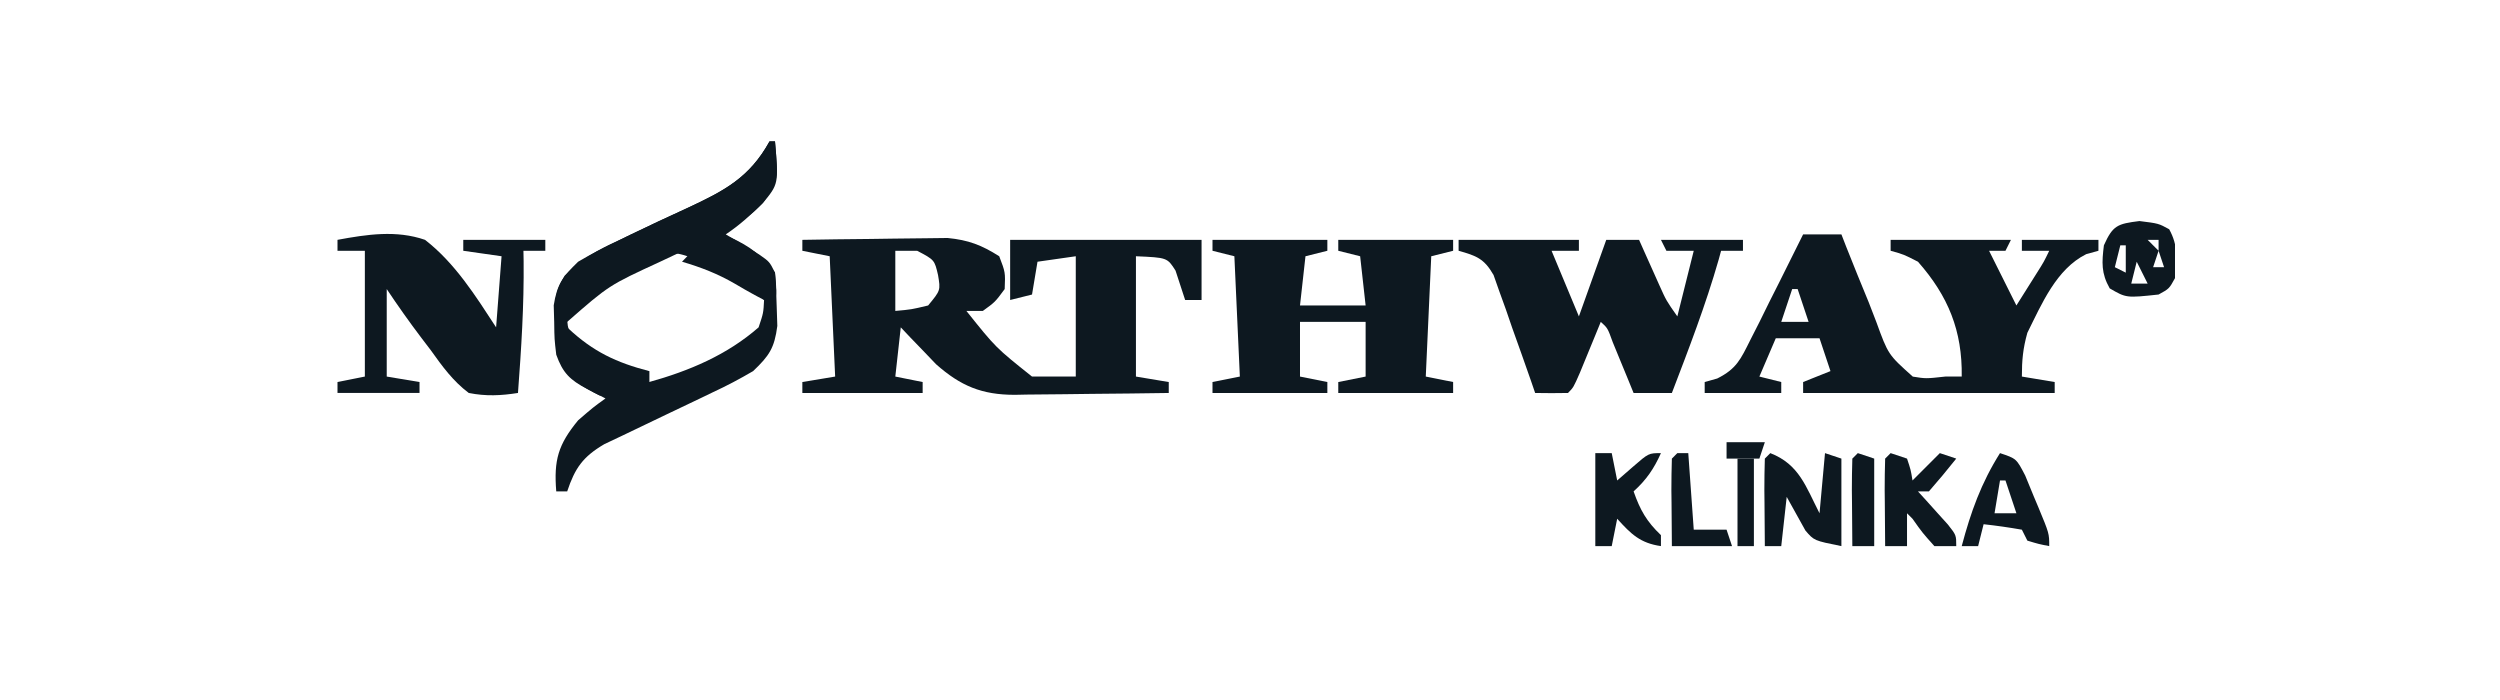 <svg xmlns="http://www.w3.org/2000/svg" width="200" height="56" viewBox="0 0 200 56" fill="none"><g clip-path="url(#clip0_14345_375)"><path d="M64.188 19.188C66.009 19.155 67.83 19.131 69.651 19.116C70.27 19.109 70.888 19.1 71.507 19.089C72.4 19.073 73.292 19.065 74.185 19.059C74.721 19.052 75.257 19.046 75.81 19.039C77.481 19.204 78.524 19.603 79.938 20.5C80.43 21.785 80.43 21.785 80.375 23.125C79.609 24.164 79.609 24.164 78.625 24.875C78.192 24.875 77.759 24.875 77.312 24.875C79.661 27.815 79.661 27.815 82.562 30.125C83.718 30.125 84.873 30.125 86.062 30.125C86.062 26.949 86.062 23.773 86.062 20.5C85.052 20.645 84.041 20.789 83 20.938C82.856 21.804 82.711 22.67 82.562 23.563C81.985 23.707 81.407 23.851 80.812 24C80.812 22.412 80.812 20.824 80.812 19.188C85.866 19.188 90.919 19.188 96.125 19.188C96.125 20.776 96.125 22.364 96.125 24C95.692 24 95.259 24 94.812 24C94.556 23.217 94.3 22.433 94.043 21.65C93.378 20.609 93.378 20.609 90.875 20.5C90.875 23.676 90.875 26.853 90.875 30.125C91.741 30.27 92.608 30.414 93.5 30.563C93.5 30.851 93.5 31.14 93.5 31.438C91.43 31.47 89.359 31.494 87.289 31.51C86.585 31.516 85.882 31.525 85.178 31.537C84.164 31.553 83.15 31.56 82.135 31.566C81.823 31.573 81.512 31.579 81.19 31.586C78.544 31.587 76.848 30.876 74.882 29.136C74.547 28.785 74.212 28.435 73.867 28.074C73.525 27.721 73.184 27.367 72.832 27.003C72.578 26.734 72.324 26.465 72.062 26.188C71.918 27.487 71.774 28.786 71.625 30.125C72.347 30.27 73.069 30.414 73.812 30.563C73.812 30.851 73.812 31.14 73.812 31.438C70.636 31.438 67.46 31.438 64.188 31.438C64.188 31.149 64.188 30.86 64.188 30.563C65.054 30.418 65.92 30.274 66.812 30.125C66.668 26.949 66.524 23.773 66.375 20.5C65.653 20.356 64.931 20.211 64.188 20.063C64.188 19.774 64.188 19.485 64.188 19.188ZM71.625 20.063C71.625 21.651 71.625 23.239 71.625 24.875C72.909 24.759 72.909 24.759 74.25 24.438C75.248 23.231 75.248 23.231 75.043 22.004C74.76 20.792 74.76 20.792 73.375 20.063C72.797 20.063 72.22 20.063 71.625 20.063Z" fill="#0D1820"></path><path d="M144.25 18.75C145.261 18.75 146.271 18.75 147.312 18.75C147.504 19.244 147.504 19.244 147.699 19.747C148.285 21.235 148.892 22.713 149.5 24.191C149.7 24.709 149.9 25.227 150.107 25.761C151.056 28.37 151.056 28.37 153.024 30.129C154.077 30.297 154.077 30.297 155.625 30.125C156.058 30.125 156.491 30.125 156.938 30.125C156.993 26.474 155.863 23.688 153.438 20.938C152.297 20.353 152.297 20.353 151.25 20.062C151.25 19.774 151.25 19.485 151.25 19.188C154.426 19.188 157.602 19.188 160.875 19.188C160.731 19.476 160.586 19.765 160.438 20.062C160.004 20.062 159.571 20.062 159.125 20.062C160.208 22.228 160.208 22.228 161.312 24.438C161.664 23.878 162.016 23.319 162.379 22.742C162.577 22.427 162.775 22.113 162.979 21.789C163.511 20.947 163.511 20.947 163.938 20.062C163.216 20.062 162.494 20.062 161.75 20.062C161.75 19.774 161.75 19.485 161.75 19.188C163.771 19.188 165.792 19.188 167.875 19.188C167.875 19.476 167.875 19.765 167.875 20.062C167.552 20.152 167.23 20.241 166.897 20.332C164.505 21.529 163.347 24.299 162.188 26.625C161.837 27.882 161.75 28.813 161.75 30.125C162.616 30.269 163.483 30.414 164.375 30.562C164.375 30.851 164.375 31.14 164.375 31.438C157.734 31.438 151.093 31.438 144.25 31.438C144.25 31.149 144.25 30.86 144.25 30.562C144.972 30.274 145.694 29.985 146.438 29.688C146.149 28.821 145.86 27.955 145.562 27.062C144.407 27.062 143.253 27.062 142.062 27.062C141.629 28.073 141.196 29.084 140.75 30.125C141.328 30.269 141.905 30.414 142.5 30.562C142.5 30.851 142.5 31.14 142.5 31.438C140.479 31.438 138.458 31.438 136.375 31.438C136.375 31.149 136.375 30.86 136.375 30.562C136.706 30.469 137.037 30.376 137.378 30.28C138.922 29.508 139.254 28.742 140.02 27.209C140.27 26.719 140.519 26.228 140.776 25.723C141.156 24.951 141.156 24.951 141.543 24.164C141.806 23.641 142.07 23.118 142.335 22.595C142.98 21.316 143.618 20.035 144.25 18.75ZM143.375 23.125C143.086 23.991 142.798 24.858 142.5 25.75C143.222 25.75 143.944 25.75 144.688 25.75C144.399 24.884 144.11 24.017 143.812 23.125C143.668 23.125 143.524 23.125 143.375 23.125Z" fill="#0D1820"></path><path d="M97 19.188C100.032 19.188 103.064 19.188 106.188 19.188C106.188 19.476 106.188 19.765 106.188 20.062C105.61 20.207 105.033 20.351 104.438 20.5C104.293 21.799 104.149 23.099 104 24.438C105.733 24.438 107.465 24.438 109.25 24.438C109.106 23.138 108.961 21.839 108.812 20.5C108.235 20.356 107.658 20.211 107.062 20.062C107.062 19.774 107.062 19.485 107.062 19.188C110.094 19.188 113.126 19.188 116.25 19.188C116.25 19.476 116.25 19.765 116.25 20.062C115.672 20.207 115.095 20.351 114.5 20.5C114.356 23.676 114.211 26.852 114.062 30.125C114.784 30.269 115.506 30.414 116.25 30.562C116.25 30.851 116.25 31.14 116.25 31.438C113.218 31.438 110.186 31.438 107.062 31.438C107.062 31.149 107.062 30.86 107.062 30.562C107.784 30.418 108.506 30.274 109.25 30.125C109.25 28.681 109.25 27.238 109.25 25.75C107.517 25.75 105.785 25.75 104 25.75C104 27.194 104 28.637 104 30.125C104.722 30.269 105.444 30.414 106.188 30.562C106.188 30.851 106.188 31.14 106.188 31.438C103.156 31.438 100.124 31.438 97 31.438C97 31.149 97 30.86 97 30.562C97.722 30.418 98.444 30.274 99.188 30.125C99.043 26.949 98.899 23.773 98.75 20.5C98.172 20.356 97.595 20.211 97 20.062C97 19.774 97 19.485 97 19.188Z" fill="#0D1820"></path><path d="M61.562 11.312C61.707 11.312 61.851 11.312 62 11.312C62.293 14.711 62.293 14.711 61.016 16.262C60.064 17.192 59.167 18.014 58.062 18.75C58.434 18.972 58.434 18.972 58.813 19.198C59.134 19.393 59.455 19.588 59.785 19.789C60.105 19.982 60.425 20.175 60.754 20.373C61.562 20.938 61.562 20.938 62 21.812C62.076 22.731 62.117 23.653 62.137 24.574C62.161 25.316 62.161 25.316 62.186 26.073C61.955 27.846 61.541 28.459 60.25 29.688C59.174 30.318 58.149 30.862 57.023 31.383C56.564 31.605 56.564 31.605 56.096 31.831C55.15 32.288 54.2 32.739 53.25 33.188C52.108 33.729 50.969 34.277 49.832 34.828C49.342 35.06 48.852 35.293 48.347 35.532C46.63 36.54 45.998 37.444 45.375 39.312C45.086 39.312 44.797 39.312 44.5 39.312C44.299 36.805 44.65 35.571 46.25 33.625C47.453 32.586 47.453 32.586 48.438 31.875C47.95 31.622 47.463 31.37 46.961 31.109C45.598 30.403 45.021 29.833 44.5 28.375C44.353 27.133 44.353 27.133 44.336 25.777C44.324 25.331 44.311 24.885 44.298 24.425C44.558 22.748 45.033 22.117 46.25 20.938C47.326 20.307 48.351 19.763 49.477 19.242C49.937 19.019 49.937 19.019 50.406 18.791C51.927 18.054 53.458 17.342 54.995 16.639C57.938 15.269 59.963 14.215 61.562 11.312ZM51.502 21.006C51.23 21.146 50.959 21.286 50.68 21.43C50.278 21.624 50.278 21.624 49.868 21.823C48.071 22.731 46.647 23.711 45.375 25.312C45.371 26.472 45.626 26.867 46.417 27.697C48.286 29.025 49.644 29.547 51.938 29.688C51.938 29.976 51.938 30.265 51.938 30.562C55.137 29.671 58.16 28.399 60.688 26.188C61.073 25.042 61.073 25.042 61.125 24C59.199 22.218 57.493 21.287 55 20.5C53.432 19.977 52.934 20.297 51.502 21.006Z" fill="#0D1820"></path><path d="M116.688 19.188C119.864 19.188 123.04 19.188 126.312 19.188C126.312 19.476 126.312 19.765 126.312 20.062C125.591 20.062 124.869 20.062 124.125 20.062C124.847 21.795 125.569 23.527 126.312 25.312C127.034 23.291 127.756 21.27 128.5 19.188C129.366 19.188 130.232 19.188 131.125 19.188C131.273 19.52 131.421 19.852 131.573 20.194C131.768 20.629 131.963 21.064 132.164 21.512C132.357 21.943 132.55 22.375 132.749 22.819C133.305 24.056 133.305 24.056 134.187 25.312C134.837 22.714 134.837 22.714 135.5 20.062C134.778 20.062 134.056 20.062 133.312 20.062C133.096 19.629 133.096 19.629 132.875 19.188C135.041 19.188 137.206 19.188 139.437 19.188C139.437 19.476 139.437 19.765 139.437 20.062C138.86 20.062 138.282 20.062 137.687 20.062C137.623 20.297 137.559 20.532 137.493 20.773C136.453 24.406 135.101 27.912 133.75 31.438C132.739 31.438 131.729 31.438 130.687 31.438C130.535 31.064 130.382 30.69 130.224 30.304C130.025 29.821 129.826 29.338 129.621 28.84C129.423 28.358 129.225 27.875 129.021 27.379C128.612 26.246 128.612 26.246 128.062 25.75C127.91 26.124 127.757 26.498 127.599 26.883C127.4 27.366 127.201 27.85 126.996 28.348C126.699 29.071 126.699 29.071 126.396 29.809C125.875 31 125.875 31 125.437 31.438C124.563 31.455 123.687 31.456 122.812 31.438C122.651 30.967 122.651 30.967 122.486 30.488C121.993 29.069 121.487 27.656 120.98 26.242C120.811 25.749 120.642 25.255 120.467 24.747C120.296 24.276 120.126 23.805 119.95 23.32C119.796 22.884 119.643 22.449 119.485 22.001C118.732 20.688 118.116 20.464 116.688 20.062C116.688 19.774 116.688 19.485 116.688 19.188Z" fill="#0D1820"></path><path d="M27 19.187C29.345 18.754 31.701 18.39 34 19.187C36.397 21.038 38.051 23.677 39.688 26.187C39.832 24.311 39.976 22.434 40.125 20.5C39.114 20.356 38.104 20.211 37.062 20.062C37.062 19.774 37.062 19.485 37.062 19.187C39.228 19.187 41.394 19.187 43.625 19.187C43.625 19.476 43.625 19.765 43.625 20.062C43.047 20.062 42.47 20.062 41.875 20.062C41.88 20.334 41.885 20.605 41.89 20.884C41.926 24.421 41.704 27.913 41.438 31.437C40.07 31.655 38.863 31.709 37.5 31.437C36.234 30.485 35.381 29.302 34.465 28.02C34.219 27.697 33.972 27.374 33.719 27.041C32.749 25.761 31.829 24.462 30.938 23.125C30.938 25.435 30.938 27.745 30.938 30.125C31.804 30.269 32.67 30.414 33.562 30.562C33.562 30.851 33.562 31.14 33.562 31.437C31.397 31.437 29.231 31.437 27 31.437C27 31.149 27 30.86 27 30.562C27.722 30.418 28.444 30.274 29.188 30.125C29.188 26.804 29.188 23.484 29.188 20.062C28.466 20.062 27.744 20.062 27 20.062C27 19.774 27 19.485 27 19.187Z" fill="#0D1820"></path><path d="M61.562 11.312C61.707 11.312 61.851 11.312 62 11.312C62.268 14.417 62.268 14.417 61.104 16.135C59.784 17.611 58.285 18.374 56.504 19.188C56.197 19.335 55.89 19.482 55.574 19.634C54.656 20.074 53.735 20.507 52.812 20.938C48.718 22.824 48.718 22.824 45.375 25.75C45.086 25.75 44.797 25.75 44.5 25.75C44.357 24.215 44.346 23.369 45.18 22.047C46.46 20.72 47.829 20.006 49.477 19.242C49.937 19.019 49.937 19.019 50.406 18.791C51.927 18.054 53.458 17.342 54.995 16.639C57.938 15.269 59.963 14.215 61.562 11.312Z" fill="#0D1820"></path><path d="M141.625 36.25C143.94 37.15 144.468 38.935 145.562 41.062C145.707 39.474 145.851 37.886 146 36.25C146.433 36.394 146.866 36.539 147.312 36.688C147.312 38.998 147.312 41.307 147.312 43.688C145.125 43.25 145.125 43.25 144.433 42.442C143.934 41.544 143.436 40.647 142.937 39.75C142.793 41.049 142.649 42.349 142.5 43.688C142.067 43.688 141.634 43.688 141.187 43.688C141.176 42.53 141.167 41.373 141.16 40.215C141.156 39.885 141.153 39.554 141.149 39.214C141.145 38.372 141.165 37.529 141.187 36.688C141.332 36.543 141.476 36.399 141.625 36.25Z" fill="#0D1820"></path><path d="M151.25 36.25C151.683 36.394 152.116 36.539 152.562 36.688C152.863 37.59 152.863 37.59 153 38.438C153.722 37.716 154.444 36.994 155.187 36.25C155.62 36.394 156.054 36.539 156.5 36.688C155.793 37.581 155.062 38.455 154.312 39.312C154.024 39.312 153.735 39.312 153.437 39.312C153.658 39.555 153.88 39.797 154.107 40.047C154.392 40.364 154.676 40.681 154.969 41.008C155.253 41.322 155.537 41.637 155.83 41.961C156.5 42.812 156.5 42.812 156.5 43.688C155.922 43.688 155.345 43.688 154.75 43.688C153.793 42.621 153.793 42.621 153 41.5C152.855 41.356 152.711 41.211 152.562 41.062C152.562 41.929 152.562 42.795 152.562 43.688C151.985 43.688 151.407 43.688 150.812 43.688C150.801 42.53 150.792 41.373 150.785 40.215C150.781 39.885 150.778 39.554 150.774 39.214C150.77 38.372 150.79 37.529 150.812 36.688C150.957 36.543 151.101 36.399 151.25 36.25Z" fill="#0D1820"></path><path d="M171.156 17.684C172.687 17.875 172.687 17.875 173.535 18.34C174.269 19.677 174.16 20.758 174 22.25C173.535 23.098 173.535 23.098 172.687 23.562C170.102 23.84 170.102 23.84 168.777 23.07C168.089 21.855 168.144 20.998 168.312 19.625C169.027 18.028 169.397 17.904 171.156 17.684ZM171.812 19.188C172.101 19.476 172.39 19.765 172.687 20.062C172.687 19.774 172.687 19.485 172.687 19.188C172.399 19.188 172.11 19.188 171.812 19.188ZM169.625 19.625C169.481 20.203 169.336 20.78 169.187 21.375C169.621 21.592 169.621 21.592 170.062 21.812C170.062 21.091 170.062 20.369 170.062 19.625C169.918 19.625 169.774 19.625 169.625 19.625ZM172.687 20.062C172.543 20.496 172.399 20.929 172.25 21.375C172.539 21.375 172.827 21.375 173.125 21.375C172.981 20.942 172.836 20.509 172.687 20.062ZM170.937 20.938C170.793 21.515 170.649 22.093 170.5 22.688C170.933 22.688 171.366 22.688 171.812 22.688C171.524 22.11 171.235 21.532 170.937 20.938Z" fill="#0D1820"></path><path d="M160 36.25C161.313 36.688 161.313 36.688 162.015 38.039C162.251 38.598 162.481 39.16 162.707 39.723C162.826 40.005 162.946 40.288 163.068 40.58C163.938 42.677 163.938 42.677 163.938 43.688C163.09 43.523 163.09 43.523 162.188 43.25C162.043 42.961 161.899 42.672 161.75 42.375C160.734 42.197 159.713 42.049 158.688 41.938C158.543 42.515 158.399 43.093 158.25 43.688C157.817 43.688 157.384 43.688 156.938 43.688C157.661 40.963 158.494 38.639 160 36.25ZM160 38.438C159.856 39.304 159.711 40.17 159.563 41.062C160.14 41.062 160.718 41.062 161.313 41.062C161.024 40.196 160.735 39.33 160.438 38.438C160.293 38.438 160.149 38.438 160 38.438Z" fill="#0D1820"></path><path d="M127.625 36.25C128.058 36.25 128.491 36.25 128.938 36.25C129.082 36.972 129.226 37.694 129.375 38.438C129.79 38.077 130.205 37.716 130.633 37.344C131.891 36.25 131.891 36.25 132.875 36.25C132.309 37.512 131.712 38.382 130.688 39.312C131.215 40.815 131.731 41.72 132.875 42.812C132.875 43.101 132.875 43.39 132.875 43.688C131.214 43.45 130.481 42.724 129.375 41.5C129.231 42.222 129.086 42.944 128.938 43.688C128.504 43.688 128.071 43.688 127.625 43.688C127.625 41.233 127.625 38.779 127.625 36.25Z" fill="#0D1820"></path><path d="M44.938 25.75C45.113 25.924 45.288 26.099 45.469 26.278C47.463 28.136 49.309 29.008 51.938 29.688C51.938 29.976 51.938 30.265 51.938 30.562C50.455 31.48 49.694 31.944 47.945 31.629C46.591 30.952 45.831 30.474 44.938 29.25C44.582 27.637 44.582 27.637 44.5 26.188C44.644 26.043 44.789 25.899 44.938 25.75Z" fill="#0D1820"></path><path d="M58.445 18.996C60.042 19.731 60.925 20.421 62 21.813C62.137 23.262 62.137 23.262 62 24.438C60.886 23.903 59.839 23.319 58.773 22.688C57.418 21.903 56.07 21.379 54.562 20.938C56.735 18.662 56.735 18.662 58.445 18.996Z" fill="#0D1820"></path><path d="M134.187 36.25C134.476 36.25 134.765 36.25 135.062 36.25C135.207 38.271 135.351 40.292 135.5 42.375C136.366 42.375 137.232 42.375 138.125 42.375C138.269 42.808 138.414 43.241 138.562 43.688C136.974 43.688 135.386 43.688 133.75 43.688C133.738 42.53 133.729 41.373 133.723 40.215C133.719 39.885 133.715 39.554 133.711 39.214C133.708 38.372 133.727 37.529 133.75 36.688C133.894 36.543 134.039 36.399 134.187 36.25Z" fill="#0D1820"></path><path d="M148.625 36.25C149.058 36.394 149.491 36.539 149.937 36.688C149.937 38.998 149.937 41.307 149.937 43.688C149.36 43.688 148.782 43.688 148.187 43.688C148.176 42.53 148.167 41.373 148.16 40.215C148.156 39.885 148.153 39.554 148.149 39.214C148.145 38.372 148.165 37.529 148.187 36.688C148.332 36.543 148.476 36.399 148.625 36.25Z" fill="#0D1820"></path><path d="M139 36.688C139.433 36.688 139.866 36.688 140.312 36.688C140.312 38.998 140.312 41.307 140.312 43.688C139.879 43.688 139.446 43.688 139 43.688C139 41.377 139 39.068 139 36.688Z" fill="#0D1820"></path><path d="M138.125 35.375C139.136 35.375 140.146 35.375 141.188 35.375C141.043 35.808 140.899 36.241 140.75 36.688C139.884 36.688 139.017 36.688 138.125 36.688C138.125 36.254 138.125 35.821 138.125 35.375Z" fill="#0D1820"></path></g><defs><clipPath id="clip0_14345_375"><rect width="147" height="35" fill="white" transform="translate(27 10)"></rect></clipPath></defs></svg>